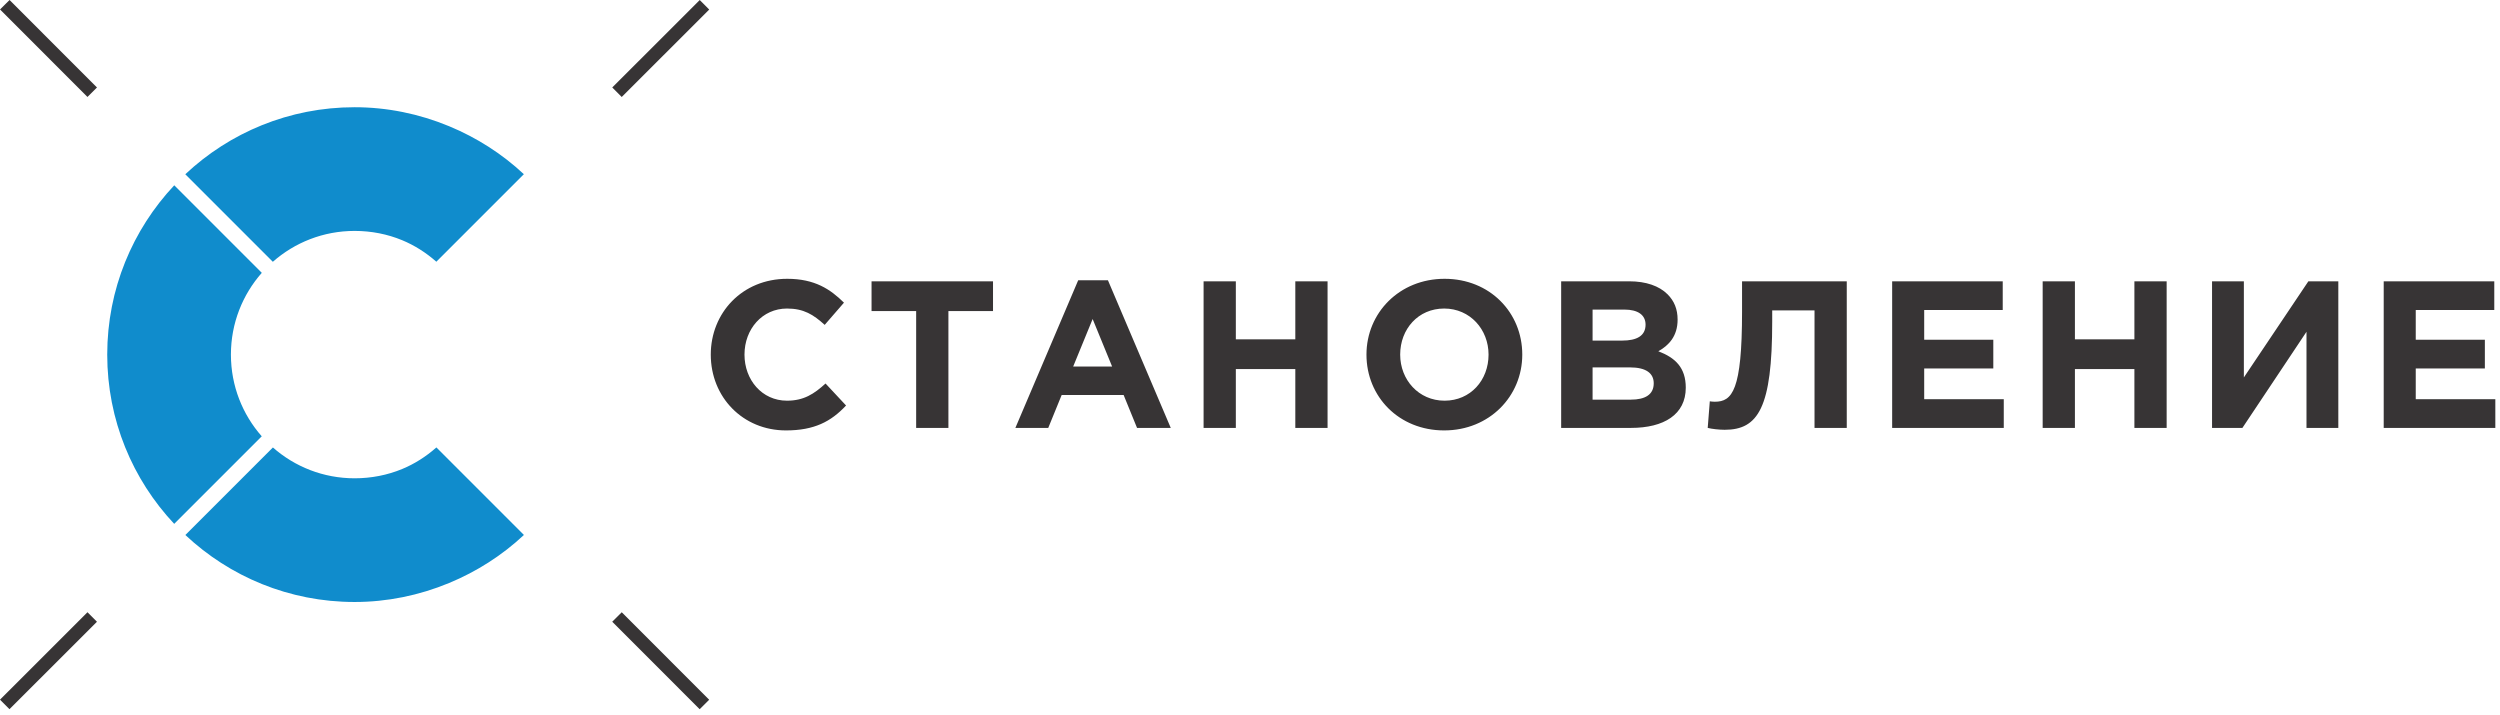 <?xml version="1.0" encoding="UTF-8"?> <svg xmlns="http://www.w3.org/2000/svg" width="311" height="89" viewBox="0 0 311 89" fill="none"> <path d="M97.773 53.544C101.29 53.544 103.374 52.45 105.25 50.444L102.697 47.709C101.264 49.011 99.987 49.845 97.903 49.845C94.777 49.845 92.614 47.24 92.614 44.114C92.614 40.935 94.829 38.382 97.903 38.382C99.987 38.382 101.186 39.137 102.592 40.414L104.989 37.652C103.296 35.985 101.368 34.683 97.929 34.683C92.328 34.683 88.42 38.929 88.42 44.114C88.42 49.402 92.406 53.544 97.773 53.544ZM113.97 53.232H117.982V38.695H123.531V34.995H108.421V38.695H113.97V53.232ZM126.312 53.232H130.402L132.07 49.142H139.781L141.448 53.232H145.643L137.827 34.865H134.128L126.312 53.232ZM133.502 45.599L135.925 39.685L138.348 45.599H133.502ZM149.726 53.232H153.738V45.911H161.137V53.232H165.149V34.995H161.137V42.212H153.738V34.995H149.726V53.232ZM179.653 53.544C185.28 53.544 189.371 49.298 189.371 44.114C189.371 38.877 185.332 34.683 179.705 34.683C174.078 34.683 169.988 38.929 169.988 44.114C169.988 49.35 174.025 53.544 179.653 53.544ZM179.705 49.845C176.474 49.845 174.182 47.24 174.182 44.114C174.182 40.935 176.422 38.382 179.653 38.382C182.883 38.382 185.176 40.987 185.176 44.114C185.176 47.292 182.936 49.845 179.705 49.845ZM194.209 53.232H202.885C207.001 53.232 209.71 51.565 209.71 48.23C209.71 45.729 208.407 44.504 206.297 43.697C207.6 42.967 208.694 41.821 208.694 39.763C208.694 38.46 208.277 37.444 207.444 36.61C206.402 35.568 204.76 34.995 202.676 34.995H194.209V53.232ZM198.117 42.368V38.512H202.077C203.77 38.512 204.708 39.19 204.708 40.388C204.708 41.795 203.588 42.368 201.817 42.368H198.117ZM198.117 49.715V45.703H202.754C204.812 45.703 205.724 46.458 205.724 47.682C205.724 49.09 204.656 49.715 202.885 49.715H198.117ZM216.711 34.995V38.773C216.711 48.594 215.487 49.975 213.324 49.975C213.064 49.975 212.882 49.95 212.699 49.923L212.439 53.232C212.934 53.362 213.897 53.466 214.549 53.466C218.717 53.466 220.463 50.731 220.463 39.997V38.617H225.726V53.232H229.737V34.995H216.711ZM235.384 53.232H249.269V49.663H239.37V45.833H247.967V42.264H239.37V38.564H249.139V34.995H235.384V53.232ZM254.108 53.232H258.12V45.911H265.519V53.232H269.531V34.995H265.519V42.212H258.12V34.995H254.108V53.232ZM290.887 34.995H287.161L279.137 46.953V34.995H275.178V53.232H278.955L286.927 41.274V53.232H290.887V34.995ZM296.533 53.232H310.419V49.663H300.519V45.833H309.117V42.264H300.519V38.564H310.289V34.995H296.533V53.232Z" fill="#373435"></path> <path d="M65.175 66.549C62.469 69.085 59.307 71.102 55.861 72.529C52.138 74.072 48.149 74.888 44.113 74.888C35.969 74.888 28.563 71.722 23.058 66.555L33.949 55.665C36.658 58.052 40.216 59.5 44.113 59.5C46.198 59.5 48.206 59.1 50.031 58.344C51.549 57.715 52.989 56.812 54.287 55.66L65.175 66.549ZM21.671 65.168C16.504 59.664 13.339 52.258 13.339 44.113C13.339 35.965 16.507 28.557 21.677 23.051L32.567 33.941C30.177 36.652 28.726 40.213 28.726 44.113C28.726 48.01 30.175 51.568 32.561 54.278L21.671 65.168ZM23.051 21.677C28.557 16.507 35.965 13.339 44.113 13.339C48.149 13.339 52.138 14.155 55.861 15.697C59.304 17.123 62.464 19.138 65.168 21.671L54.28 32.559C52.984 31.411 51.546 30.51 50.031 29.882C48.206 29.126 46.198 28.726 44.113 28.726C40.213 28.726 36.652 30.177 33.941 32.567L23.051 21.677Z" fill="#108CCC"></path> <path d="M77.346 76.165L88.222 87.048L87.038 88.226L76.161 77.343L77.346 76.165ZM10.88 12.061L0.004 1.178L1.188 0L12.065 10.883L10.88 12.061ZM76.165 10.88L87.048 0.004L88.226 1.188L77.343 12.065L76.165 10.88ZM12.061 77.346L1.178 88.222L0 87.038L10.883 76.161L12.061 77.346Z" fill="#373435"></path> </svg> 